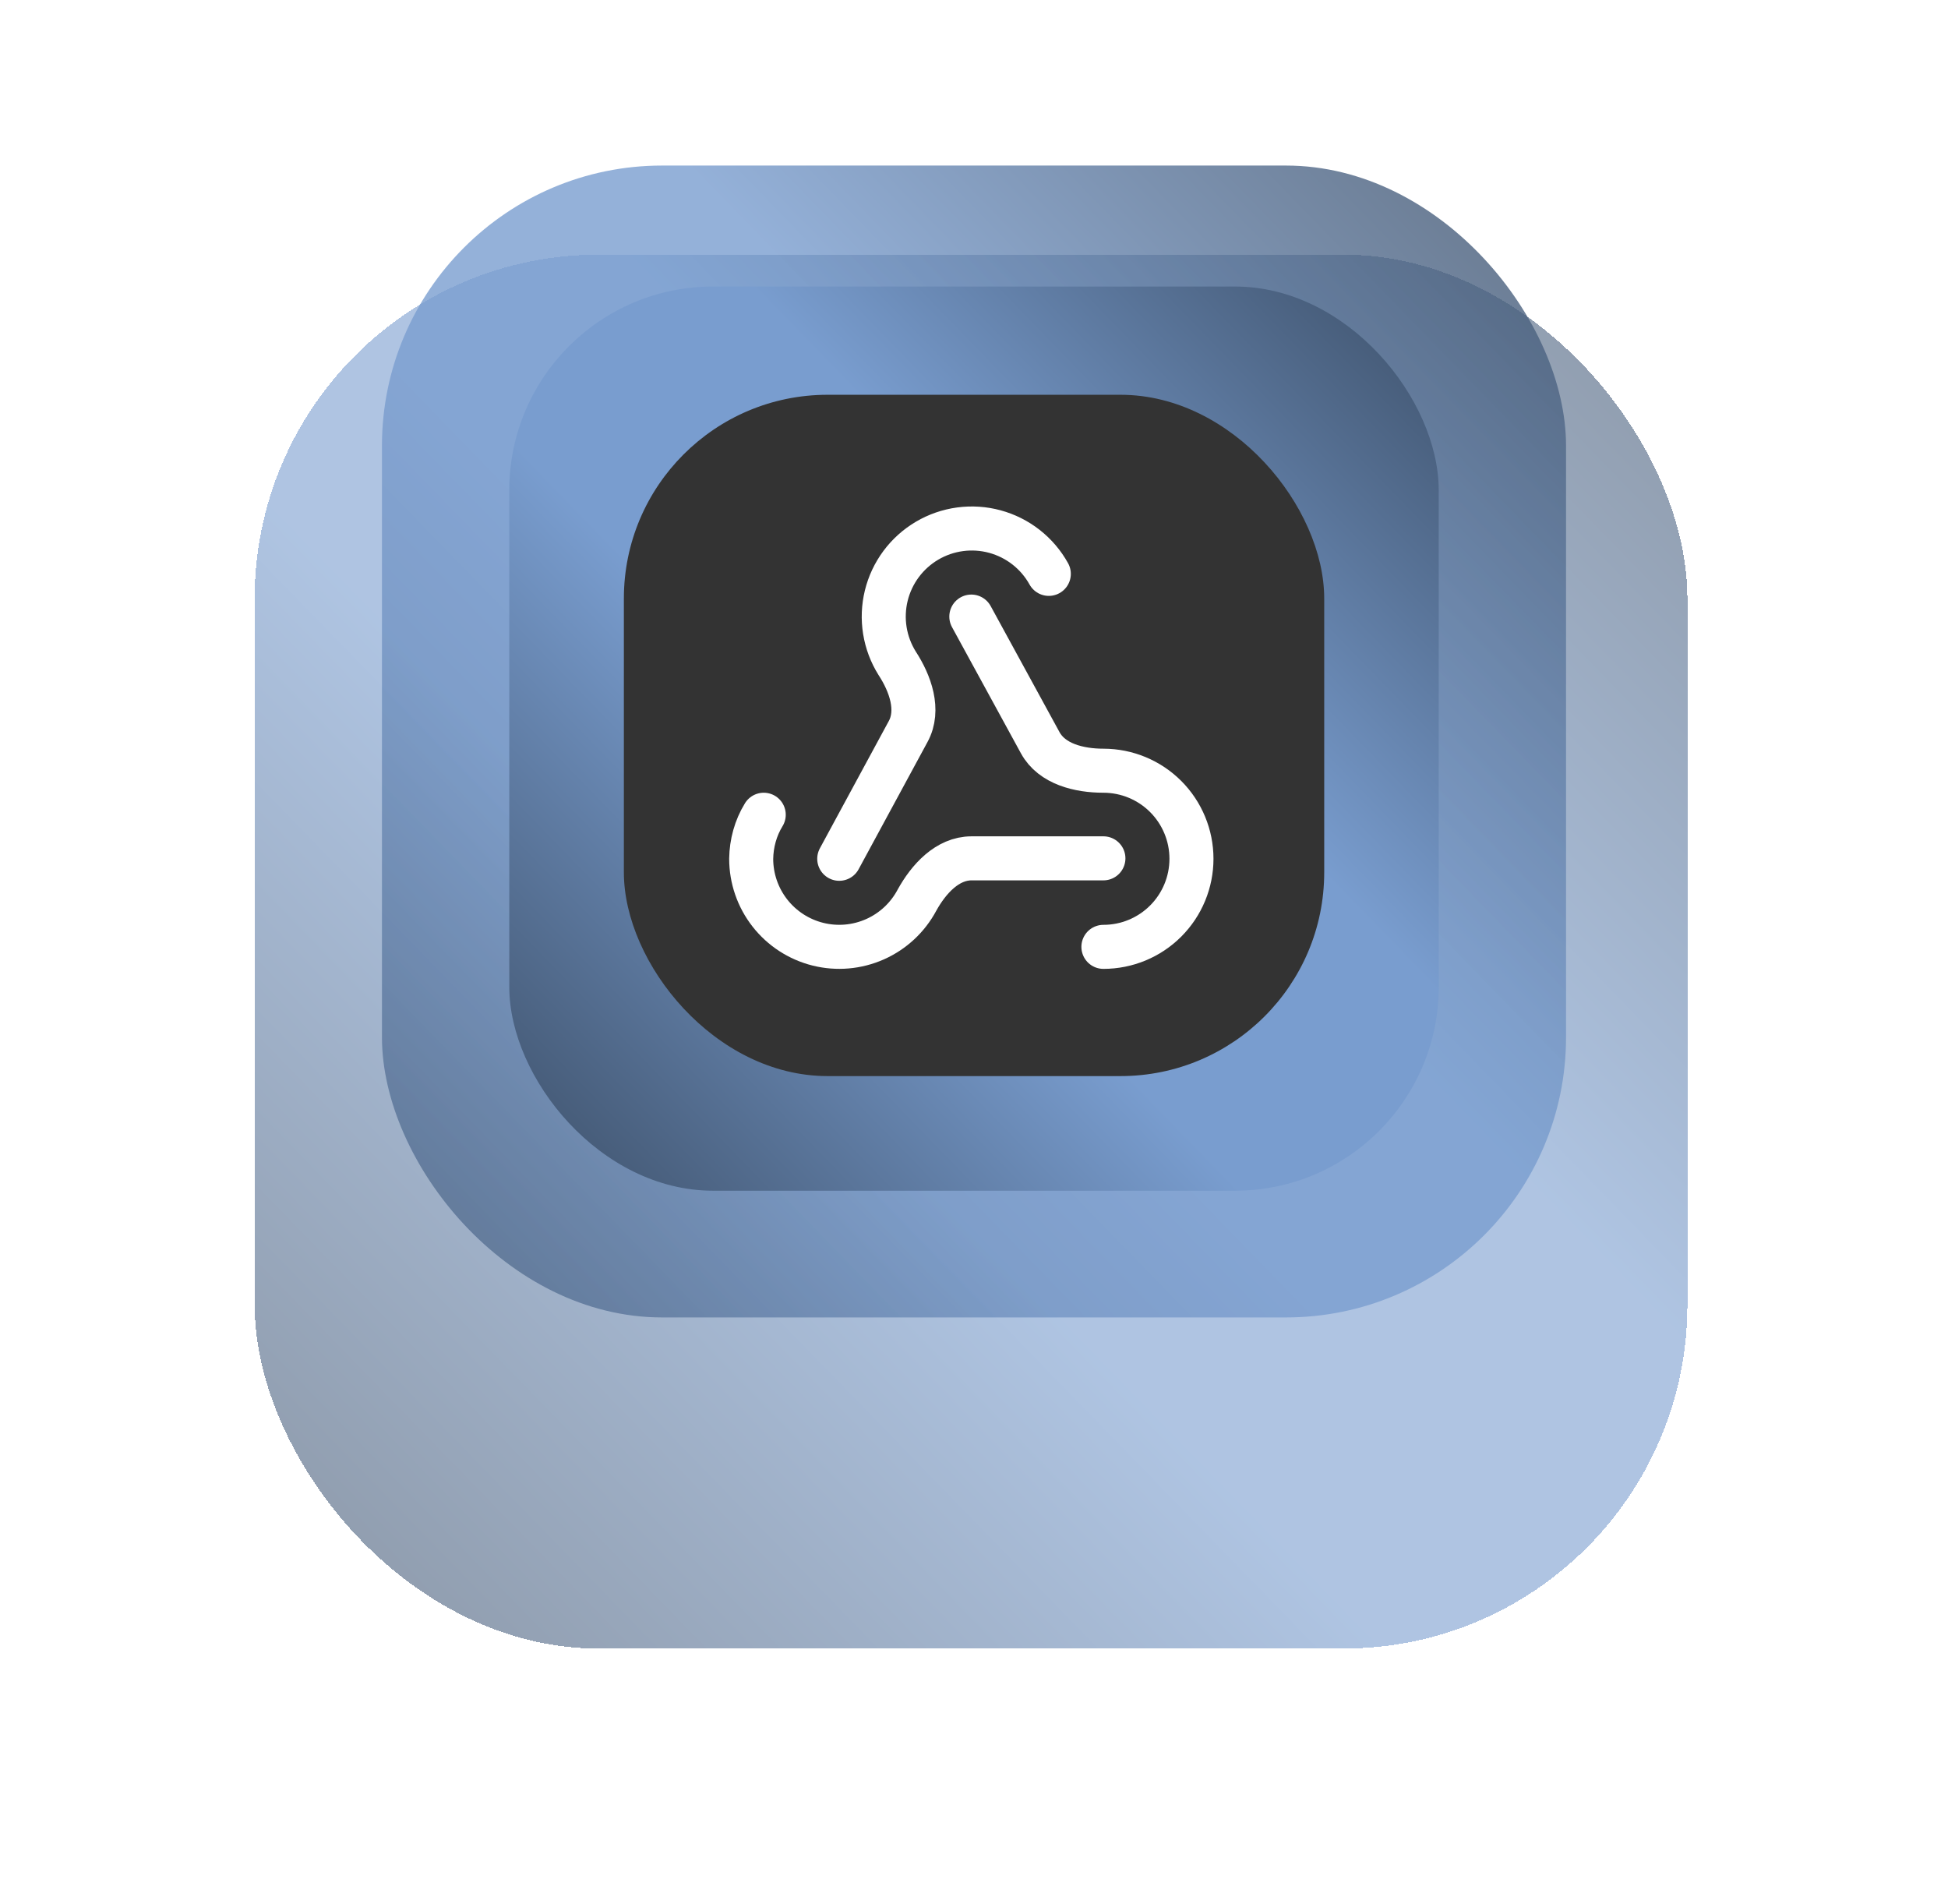 <svg width="306" height="299" viewBox="0 0 306 299" fill="none" xmlns="http://www.w3.org/2000/svg">
<rect x="60" y="26" width="186" height="180.904" rx="44" fill="url(#paint0_linear_9_155)" fill-opacity="0.8"/>
<g filter="url(#filter0_d_9_155)">
<rect x="40" y="7" width="225.066" height="218.9" rx="54" fill="url(#paint1_linear_9_155)" fill-opacity="0.6" shape-rendering="crispEdges"/>
</g>
<rect x="80" y="45" width="146" height="142" rx="32" fill="url(#paint2_linear_9_155)"/>
<rect x="98" y="62" width="110.014" height="107" rx="32" fill="#333333"/>
<path d="M173.328 134.803H152.615C148.811 134.803 145.872 138.054 144.039 141.373C142.588 144.096 140.269 146.255 137.45 147.508C134.631 148.761 131.474 149.035 128.481 148.288C125.489 147.541 122.831 145.815 120.932 143.384C119.033 140.953 118.001 137.957 118 134.872C118.035 132.452 118.692 130.031 119.971 127.956" stroke="white" stroke-width="6.916" stroke-linecap="round" stroke-linejoin="round"/>
<path d="M131.832 134.872L142.656 114.885C144.488 111.531 143.001 107.347 140.927 104.165C139.947 102.599 139.292 100.853 138.998 99.029C138.705 97.206 138.78 95.342 139.218 93.547C139.657 91.753 140.45 90.065 141.552 88.582C142.654 87.1 144.041 85.853 145.633 84.915C147.224 83.977 148.987 83.368 150.818 83.123C152.648 82.877 154.51 83.001 156.292 83.487C158.074 83.972 159.741 84.81 161.194 85.95C162.647 87.091 163.857 88.51 164.752 90.126" stroke="white" stroke-width="6.916" stroke-linecap="round" stroke-linejoin="round"/>
<path d="M152.58 96.834L163.404 116.649C165.236 120.003 169.524 121.04 173.328 121.04C176.997 121.04 180.515 122.497 183.109 125.091C185.703 127.686 187.16 131.204 187.16 134.872C187.16 138.541 185.703 142.059 183.109 144.653C180.515 147.247 176.997 148.704 173.328 148.704" stroke="white" stroke-width="6.916" stroke-linecap="round" stroke-linejoin="round"/>
<defs>
<filter id="filter0_d_9_155" x="0" y="0" width="305.066" height="298.9" filterUnits="userSpaceOnUse" color-interpolation-filters="sRGB">
<feFlood flood-opacity="0" result="BackgroundImageFix"/>
<feColorMatrix in="SourceAlpha" type="matrix" values="0 0 0 0 0 0 0 0 0 0 0 0 0 0 0 0 0 0 127 0" result="hardAlpha"/>
<feOffset dy="33"/>
<feGaussianBlur stdDeviation="20"/>
<feComposite in2="hardAlpha" operator="out"/>
<feColorMatrix type="matrix" values="0 0 0 0 0.208 0 0 0 0 0.311 0 0 0 0 0.467 0 0 0 0.14 0"/>
<feBlend mode="normal" in2="BackgroundImageFix" result="effect1_dropShadow_9_155"/>
<feBlend mode="normal" in="SourceGraphic" in2="effect1_dropShadow_9_155" result="shape"/>
</filter>
<linearGradient id="paint0_linear_9_155" x1="246" y1="26" x2="60" y2="206.904" gradientUnits="userSpaceOnUse">
<stop stop-color="#3D5069"/>
<stop offset="0.38" stop-color="#799DCF"/>
<stop offset="0.475" stop-color="#799DCF"/>
<stop offset="0.595" stop-color="#799DCF"/>
<stop offset="1" stop-color="#3D5069"/>
</linearGradient>
<linearGradient id="paint1_linear_9_155" x1="265.066" y1="7" x2="40" y2="225.9" gradientUnits="userSpaceOnUse">
<stop stop-color="#3D5069"/>
<stop offset="0.38" stop-color="#799DCF"/>
<stop offset="0.475" stop-color="#799DCF"/>
<stop offset="0.595" stop-color="#799DCF"/>
<stop offset="1" stop-color="#3D5069"/>
</linearGradient>
<linearGradient id="paint2_linear_9_155" x1="226" y1="45" x2="80" y2="187" gradientUnits="userSpaceOnUse">
<stop stop-color="#3D5069"/>
<stop offset="0.38" stop-color="#799DCF"/>
<stop offset="0.475" stop-color="#799DCF"/>
<stop offset="0.595" stop-color="#799DCF"/>
<stop offset="1" stop-color="#3D5069"/>
</linearGradient>
</defs>
</svg>
